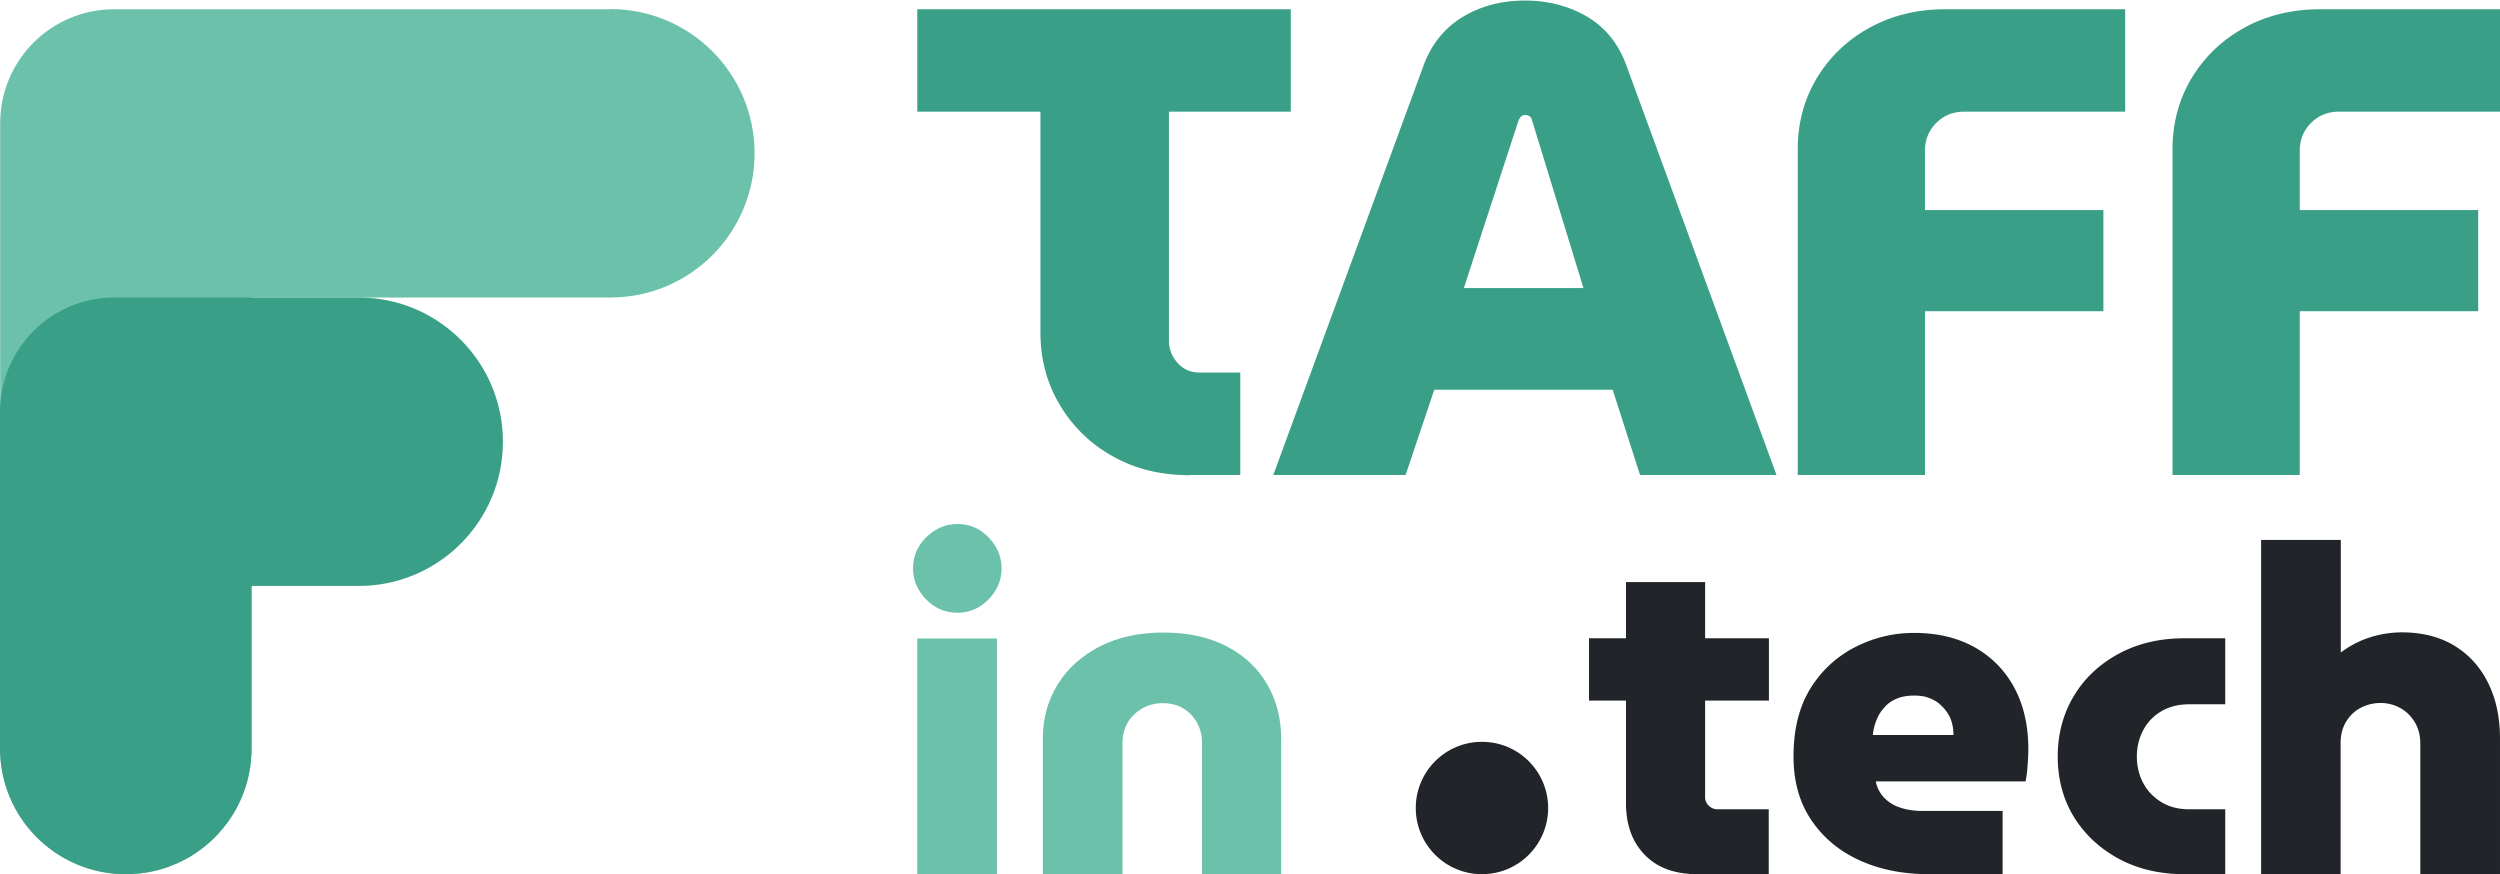 <svg id="prefix__Calque_1" data-name="Calque 1" xmlns="http://www.w3.org/2000/svg" viewBox="0 0 135.21 47.28"><defs><style>.prefix__cls-1{fill:#3a9f87}.prefix__cls-1,.prefix__cls-2,.prefix__cls-3{stroke-width:0}.prefix__cls-2{fill:#6cc1ab}.prefix__cls-3{fill:#212529}</style></defs><path class="prefix__cls-1" d="M64.33 25.7c-1.56 0-2.95-.34-4.16-1.03a7.515 7.515 0 01-2.86-2.79c-.7-1.17-1.04-2.48-1.04-3.92V6.04h-6.66V.5h20.2v5.54h-6.59v12.38c0 .46.16.86.47 1.21.31.35.71.52 1.19.52h2.2v5.54h-2.74zM68.86 25.7L77 3.52c.43-1.15 1.14-2.02 2.12-2.61.98-.59 2.1-.88 3.35-.88s2.36.29 3.35.86c.98.58 1.69 1.44 2.12 2.59l8.14 22.21H88.7l-1.48-4.61h-9.65l-1.55 4.61h-7.16zm10.3-10.12h6.48l-2.77-9.04a.363.363 0 00-.14-.25.43.43 0 00-.25-.07c-.07 0-.14.02-.2.07s-.11.13-.16.25l-2.95 9.04zM97.23 25.7V8.06c0-1.42.35-2.7 1.04-3.85.7-1.15 1.65-2.06 2.86-2.72 1.21-.66 2.57-.99 4.09-.99h9.72v5.54h-8.71c-.6 0-1.1.2-1.51.61-.41.41-.61.91-.61 1.51v3.2h9.65v5.47h-9.65v8.86h-6.88zM117.5 25.7V8.06c0-1.42.35-2.7 1.04-3.85.7-1.15 1.65-2.06 2.86-2.72 1.21-.66 2.57-.99 4.09-.99h9.72v5.54h-8.71c-.6 0-1.1.2-1.51.61-.41.41-.61.91-.61 1.51v3.2h9.65v5.47h-9.65v8.86h-6.88z"/><g><path class="prefix__cls-2" d="M51.79 33.14c-.66 0-1.23-.24-1.7-.72s-.71-1.04-.71-1.68.23-1.21.71-1.68 1.04-.72 1.7-.72 1.2.24 1.67.72.71 1.04.71 1.68-.24 1.21-.71 1.68c-.47.48-1.03.72-1.67.72zm-2.18 14.14V34.53h4.31v12.75h-4.31zM56.4 47.28v-7.33c0-1.09.27-2.07.8-2.93.54-.87 1.3-1.55 2.28-2.06.98-.5 2.13-.75 3.45-.75s2.46.25 3.42.75 1.69 1.19 2.19 2.06c.5.87.75 1.84.75 2.93v7.33h-4.28v-7.13c0-.38-.09-.73-.27-1.06s-.43-.59-.75-.78c-.32-.19-.69-.28-1.1-.28s-.81.1-1.14.3c-.33.2-.59.45-.77.77s-.27.67-.27 1.06v7.13H56.4z"/></g><g><path class="prefix__cls-2" d="M33.01.5H6.17C2.77.5.01 3.26.01 6.66v33.82c0 3.76 3.04 6.8 6.8 6.8s6.8-3.04 6.8-6.8V16.09h19.4c4.31 0 7.8-3.49 7.8-7.8s-3.49-7.8-7.8-7.8z"/><path class="prefix__cls-1" d="M19.41 16.09H6.19C2.77 16.09 0 18.86 0 22.28v18.2c0 3.76 3.04 6.8 6.8 6.8s6.8-3.04 6.8-6.8v-8.79h5.8c4.31 0 7.8-3.49 7.8-7.8s-3.49-7.8-7.8-7.8z"/></g><g><path class="prefix__cls-3" d="M85.94 37.89v-3.37h9.73v3.37h-9.73zm5.86 9.39c-1.21 0-2.15-.34-2.83-1.03s-1.03-1.62-1.03-2.81V31.48h4.28v11.64c0 .18.07.33.2.46.13.12.29.19.47.19h2.77v3.52H91.8zM104.33 47.28c-1.44 0-2.7-.26-3.8-.77s-1.96-1.24-2.59-2.19c-.63-.95-.94-2.08-.94-3.41 0-1.45.3-2.67.9-3.65.6-.98 1.41-1.73 2.41-2.25 1.01-.52 2.08-.78 3.22-.78 1.25 0 2.34.26 3.27.78a5.41 5.41 0 012.14 2.18c.5.93.76 2.04.76 3.31 0 .25-.01.54-.04.89-.02.35-.06.64-.11.87h-8.1c.07.35.22.64.46.89.24.25.54.43.9.54.36.12.78.17 1.24.17h4.26v3.42h-3.99zm-3.04-7.53h4.36c0-.25-.03-.47-.09-.68-.06-.21-.15-.4-.28-.58-.13-.18-.28-.33-.43-.46-.16-.12-.35-.22-.57-.3s-.47-.11-.76-.11c-.35 0-.65.05-.92.16s-.49.26-.67.46c-.18.2-.33.42-.43.68-.11.26-.18.53-.21.83zM118.15 47.28c-1.32 0-2.5-.27-3.53-.82s-1.84-1.3-2.44-2.25c-.59-.96-.89-2.06-.89-3.29s.3-2.34.89-3.31c.59-.97 1.41-1.72 2.44-2.27s2.21-.82 3.53-.82h2.2v3.57h-1.93c-.58 0-1.08.12-1.51.37-.43.25-.76.59-.99 1.02s-.35.91-.35 1.44.12 1.01.35 1.44c.23.43.56.77.99 1.03.43.26.93.38 1.51.38h1.93v3.52h-2.2zM122.29 47.28V29.2h4.31v6.09c.48-.36 1.01-.64 1.58-.82a5.75 5.75 0 011.71-.27c1.11 0 2.06.24 2.85.72s1.4 1.15 1.83 2.02c.43.87.64 1.87.64 3.01v7.33h-4.31v-7.06c0-.45-.1-.83-.3-1.16-.2-.33-.46-.59-.79-.77s-.69-.27-1.06-.27-.74.09-1.07.26-.59.42-.79.75c-.2.33-.3.71-.3 1.14v7.11h-4.31z"/><circle class="prefix__cls-3" cx="80.15" cy="43.7" r="3.58"/></g></svg>
